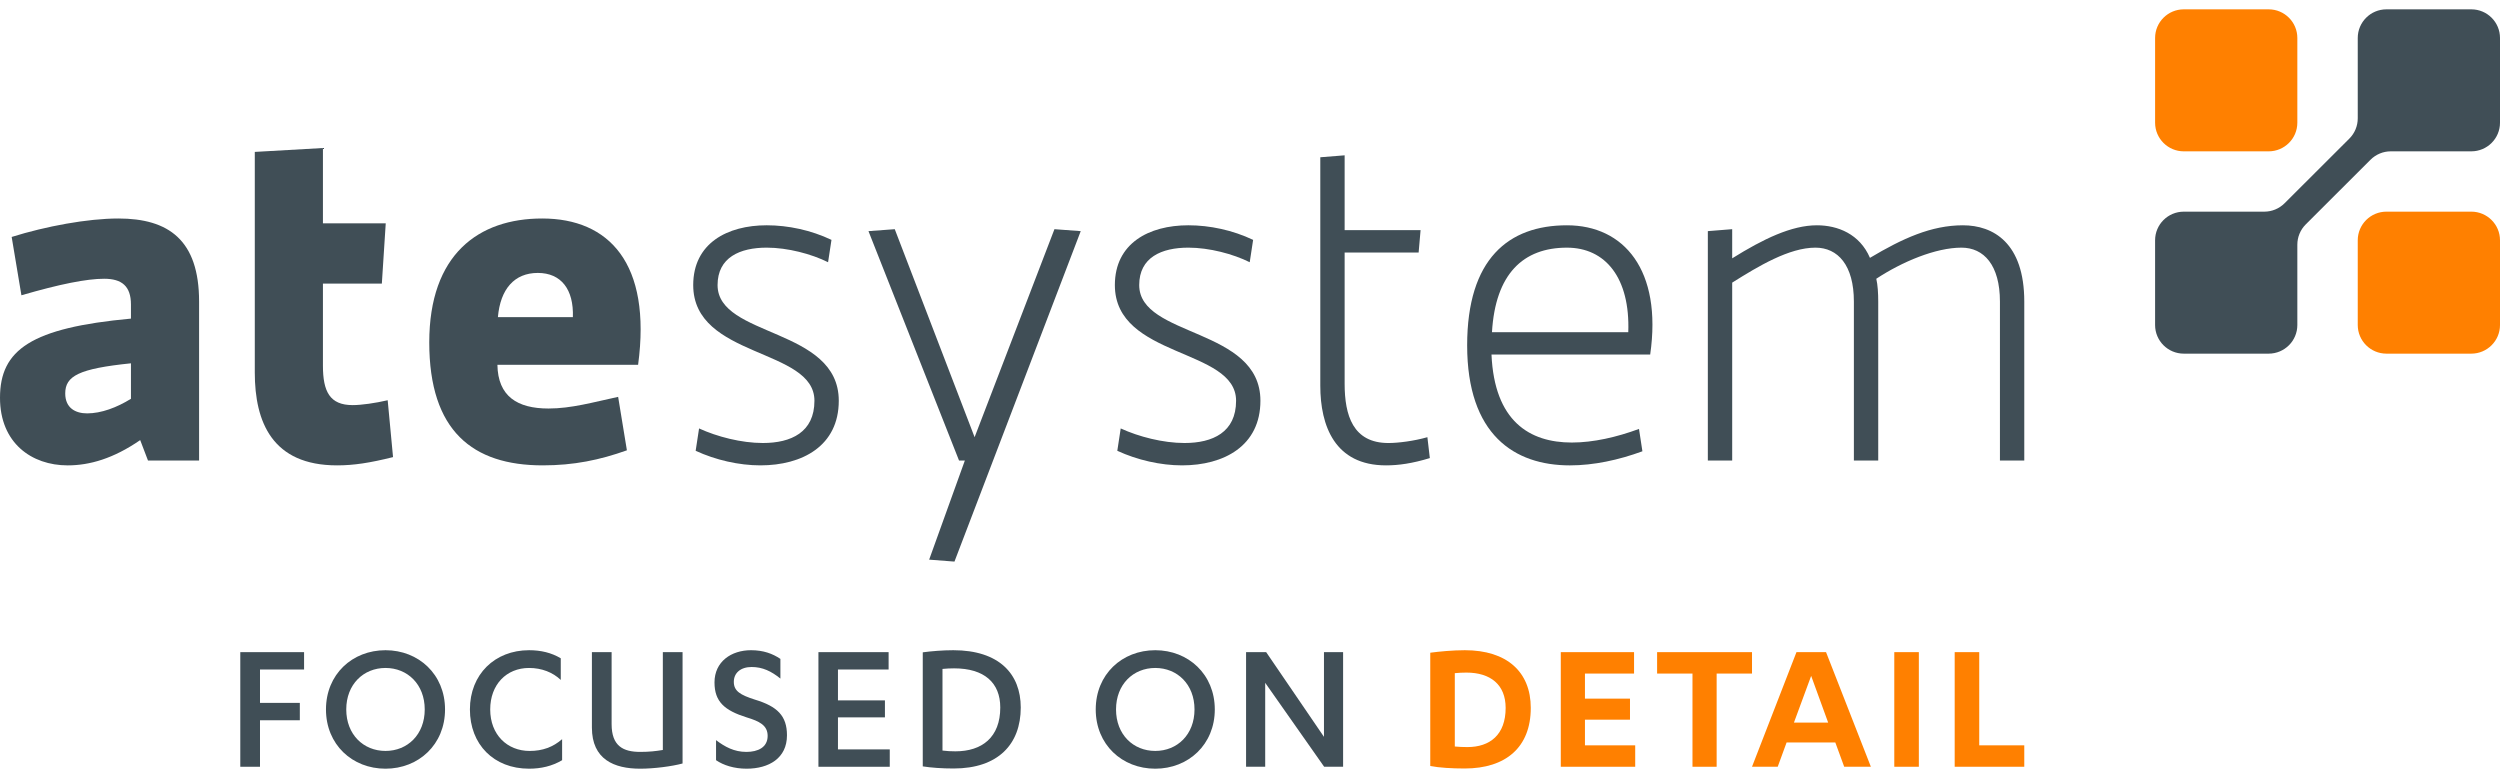 <?xml version="1.0" encoding="UTF-8"?> <svg xmlns="http://www.w3.org/2000/svg" width="437" height="136" viewBox="0 0 437 136" fill="none"><path d="M417.149 36.996H431.986C434.753 36.996 437 39.239 437 42.002V56.81C437 59.574 434.752 61.818 431.983 61.818H417.149C414.382 61.818 412.135 59.575 412.135 56.813V42.002C412.135 39.239 414.382 36.996 417.149 36.996Z" fill="#FF8000"></path><path d="M42.003 134.03V113.995H53.152V117.029H45.448V122.864H52.409V125.901H45.448V134.03H42.003Z" fill="#404E56"></path><path d="M67.386 116.759C63.535 116.759 60.526 119.627 60.526 124.012C60.526 128.398 63.535 131.263 67.386 131.263C71.237 131.263 74.243 128.398 74.243 124.012C74.243 119.627 71.237 116.759 67.386 116.759ZM67.386 113.657C73.164 113.657 77.792 117.873 77.792 124.012C77.792 130.151 73.164 134.368 67.386 134.368C61.574 134.368 56.98 130.151 56.98 124.012C56.98 117.873 61.574 113.657 67.386 113.657Z" fill="#404E56"></path><path d="M98.021 118.851C96.635 117.535 94.709 116.76 92.479 116.76C88.527 116.76 85.689 119.661 85.689 124.011C85.689 128.432 88.661 131.265 92.582 131.265C94.845 131.265 96.67 130.59 98.258 129.207V132.883C96.501 133.929 94.54 134.367 92.479 134.367C86.297 134.367 82.141 130.117 82.141 124.011C82.141 117.872 86.498 113.656 92.479 113.656C94.54 113.656 96.4 114.096 98.021 115.072L98.021 118.851Z" fill="#404E56"></path><path d="M103.465 113.994H106.91V126.576C106.91 130.42 108.938 131.432 111.912 131.432C113.465 131.432 114.682 131.298 115.864 131.095V113.994H119.312V133.457C117.452 133.963 114.311 134.368 111.912 134.368C107.351 134.368 103.465 132.748 103.465 127.182V113.994Z" fill="#404E56"></path><path d="M125.164 129.375C126.719 130.555 128.339 131.433 130.469 131.433C132.462 131.433 134.184 130.656 134.184 128.633C134.184 126.779 132.732 126.069 130.502 125.395C126.651 124.18 124.894 122.663 124.894 119.289C124.894 115.646 127.833 113.656 131.278 113.656C133.443 113.656 135.063 114.264 136.414 115.175V118.614C134.826 117.334 133.307 116.592 131.381 116.592C129.456 116.592 128.271 117.636 128.271 119.188C128.271 120.808 129.421 121.482 131.956 122.293C135.875 123.473 137.563 125.126 137.563 128.532C137.563 132.545 134.388 134.367 130.502 134.367C128.307 134.367 126.447 133.76 125.164 132.882V129.375Z" fill="#404E56"></path><path d="M155.53 130.994V134.031H143.062V113.994H155.328V117.03H146.475V122.427H154.685V125.396H146.475V130.994H155.53Z" fill="#404E56"></path><path d="M164.746 131.196C165.487 131.297 166.265 131.332 167.009 131.332C171.636 131.332 174.847 128.902 174.847 123.673C174.847 119.356 172.077 116.828 166.772 116.828C166.129 116.828 165.421 116.86 164.746 116.928V131.196ZM161.298 114.027C162.785 113.824 164.811 113.657 166.636 113.657C174.645 113.657 178.428 117.806 178.428 123.674C178.428 130.084 174.476 134.333 166.704 134.333C164.677 134.333 162.785 134.198 161.298 133.964V114.027Z" fill="#404E56"></path><path d="M201.94 116.759C198.089 116.759 195.082 119.627 195.082 124.012C195.082 128.398 198.089 131.263 201.94 131.263C205.793 131.263 208.8 128.398 208.8 124.012C208.8 119.627 205.793 116.759 201.94 116.759ZM201.94 113.657C207.719 113.657 212.346 117.873 212.346 124.012C212.346 130.151 207.719 134.368 201.94 134.368C196.128 134.368 191.534 130.151 191.534 124.012C191.534 117.873 196.128 113.657 201.94 113.657Z" fill="#404E56"></path><path d="M231.43 128.801V113.995H234.774V134.03H231.463L221.157 119.357V134.03H217.813V113.995H221.326L231.43 128.801Z" fill="#404E56"></path><path d="M254.3 130.489C254.941 130.556 255.787 130.589 256.496 130.589C260.45 130.589 263.187 128.431 263.187 123.741C263.187 119.66 260.515 117.569 256.327 117.569C255.684 117.569 254.908 117.602 254.3 117.67V130.489ZM250.009 114.095C251.496 113.893 253.928 113.657 256.057 113.657C263.388 113.657 267.579 117.433 267.579 123.741C267.579 130.622 263.22 134.333 256.024 134.333C253.827 134.333 251.528 134.2 250.009 133.895V114.095Z" fill="#FF8000"></path><path d="M285.834 130.286V134.029H272.825V113.995H285.633V117.739H277.049V122.121H284.922V125.8H277.049V130.286H285.834Z" fill="#FF8000"></path><path d="M300.069 134.03H295.846V117.739H289.663V113.995H306.251V117.739H300.069V134.03Z" fill="#FF8000"></path><path d="M316.591 118.143L313.582 126.305H319.562L316.591 118.143ZM312.299 129.779L310.744 134.029H306.25L314.023 113.994H319.192L327.029 134.029H322.367L320.812 129.779H312.299Z" fill="#FF8000"></path><path d="M335.414 113.994H331.122V134.029H335.414V113.994Z" fill="#FF8000"></path><path d="M341.679 113.994H345.97V130.285H353.844V134.028H341.679V113.994Z" fill="#FF8000"></path><path d="M403.043 39.227C402.102 40.166 401.575 41.439 401.575 42.767V56.812C401.575 59.577 399.33 61.818 396.561 61.818H381.724C378.957 61.818 376.71 59.577 376.71 56.812V42.003C376.71 39.238 378.957 36.998 381.724 36.998H395.796C397.126 36.998 398.402 36.471 399.342 35.532L404.656 30.227L410.667 24.226C411.608 23.287 412.135 22.013 412.135 20.686V6.638C412.135 3.873 414.38 1.632 417.15 1.632H431.986C434.756 1.632 437 3.873 437 6.638V21.447C437 24.212 434.756 26.453 431.986 26.453H417.914C416.584 26.453 415.309 26.982 414.368 27.921L410.212 32.069L403.043 39.227Z" fill="#404E56"></path><path d="M381.725 1.632H396.561C399.329 1.632 401.575 3.875 401.575 6.638V21.447C401.575 24.21 399.328 26.455 396.559 26.455H381.725C378.958 26.455 376.711 24.212 376.711 21.449V6.638C376.711 3.875 378.958 1.632 381.725 1.632Z" fill="#FF8000"></path><path d="M22.89 69.709V63.507C13.783 64.443 11.403 65.717 11.403 68.775C11.403 71.322 13.19 72.259 15.23 72.259C17.697 72.259 20.423 71.238 22.89 69.709ZM22.89 53.229C22.89 50 21.272 48.726 18.209 48.726C15.146 48.726 10.467 49.66 3.743 51.615L2.04 41.419C7.997 39.551 15.317 38.193 20.678 38.193C29.442 38.193 34.801 41.929 34.801 52.718V80.498H25.868L24.506 76.93C19.827 80.158 15.657 81.348 11.827 81.348C5.53 81.348 0 77.44 0 69.538C0 61.128 5.446 57.305 22.89 55.692L22.89 53.229Z" fill="#404E56"></path><path d="M44.537 49.575V26.553L56.449 25.874V39.042H67.427L66.747 49.575H56.449V63.932C56.449 68.434 57.64 70.813 61.641 70.813C63.173 70.813 65.555 70.474 67.767 69.963L68.703 79.902C64.62 80.923 61.81 81.347 58.918 81.347C47.6 81.347 44.537 73.787 44.537 65.121V49.575Z" fill="#404E56"></path><path d="M87.033 55.437H100.138C100.307 50.595 98.095 47.708 94.01 47.708C89.927 47.708 87.46 50.511 87.033 55.437ZM86.948 63.763C87.033 69.283 90.436 71.409 95.881 71.409C99.882 71.409 103.712 70.304 108.051 69.37L109.582 78.714C104.817 80.414 100.307 81.346 94.861 81.346C82.607 81.346 75.034 75.317 75.034 59.855C75.034 44.48 83.63 38.193 94.777 38.193C106.435 38.193 113.924 46.008 111.541 63.763L86.948 63.763Z" fill="#404E56"></path><path d="M122.197 74.891C125.344 76.336 129.601 77.438 133.344 77.438C138.278 77.438 142.364 75.57 142.364 70.049C142.364 60.789 121.174 62.658 121.174 49.83C121.174 42.525 127.134 39.38 134.024 39.38C137.77 39.38 141.768 40.23 145.342 41.93L144.747 45.838C141.853 44.393 137.685 43.288 134.024 43.288C129.345 43.288 125.431 44.988 125.431 49.83C125.431 59.005 146.618 57.221 146.618 70.049C146.618 77.949 140.237 81.346 132.917 81.346C129.174 81.346 125.089 80.412 121.601 78.799L122.197 74.891Z" fill="#404E56"></path><path d="M170.361 76.42L184.317 40.062L188.912 40.402L166.84 98.166L162.415 97.827L168.658 80.497H167.638L151.809 40.402L156.404 40.062L170.361 76.42Z" fill="#404E56"></path><path d="M195.9 74.891C199.047 76.336 203.304 77.438 207.047 77.438C211.982 77.438 216.067 75.57 216.067 70.049C216.067 60.789 194.878 62.658 194.878 49.83C194.878 42.525 200.835 39.38 207.727 39.38C211.473 39.38 215.471 40.23 219.046 41.93L218.45 45.838C215.556 44.393 211.388 43.288 207.727 43.288C203.048 43.288 199.134 44.988 199.134 49.83C199.134 59.005 220.321 57.221 220.321 70.049C220.321 77.949 213.94 81.346 206.62 81.346C202.877 81.346 198.792 80.412 195.304 78.799L195.9 74.891Z" fill="#404E56"></path><path d="M230.788 44.139V27.49L235.042 27.15V40.231H248.317L247.977 44.139H235.042V67.074C235.042 72.597 236.489 77.439 242.702 77.439C244.402 77.439 247.125 77.1 249.508 76.421L249.935 80.073C246.872 81.007 244.489 81.347 242.275 81.347C233.342 81.347 230.788 74.466 230.788 67.416L230.788 44.139Z" fill="#404E56"></path><path d="M260.797 58.07H284.623C284.965 48.558 280.624 43.29 273.903 43.29C266.243 43.29 261.393 47.876 260.797 58.07ZM260.713 61.978C261.224 73.617 267.35 77.356 274.754 77.356C278.497 77.356 282.583 76.422 286.497 74.977L287.093 78.885C282.923 80.413 278.584 81.348 274.414 81.348C264.712 81.348 256.459 75.995 256.459 60.365C256.459 45.242 263.691 39.382 273.903 39.382C283.858 39.382 290.582 47.197 288.453 61.978H260.713Z" fill="#404E56"></path><path d="M343.121 39.381C348.398 39.381 353.844 42.439 353.844 52.718V80.497H349.589V52.718C349.589 46.347 346.78 43.289 342.865 43.289C338.355 43.289 332.485 45.754 327.975 48.726C328.231 49.831 328.315 51.275 328.315 52.718V80.497H324.059V52.718C324.059 46.347 321.251 43.289 317.337 43.289C312.743 43.289 307.381 46.518 302.787 49.404V80.497H298.53V40.402L302.787 40.06V45.157C308.233 41.76 313.167 39.381 317.593 39.381C321.251 39.381 325.081 40.91 326.868 45.073C332.57 41.676 337.591 39.381 343.121 39.381Z" fill="#404E56"></path></svg> 